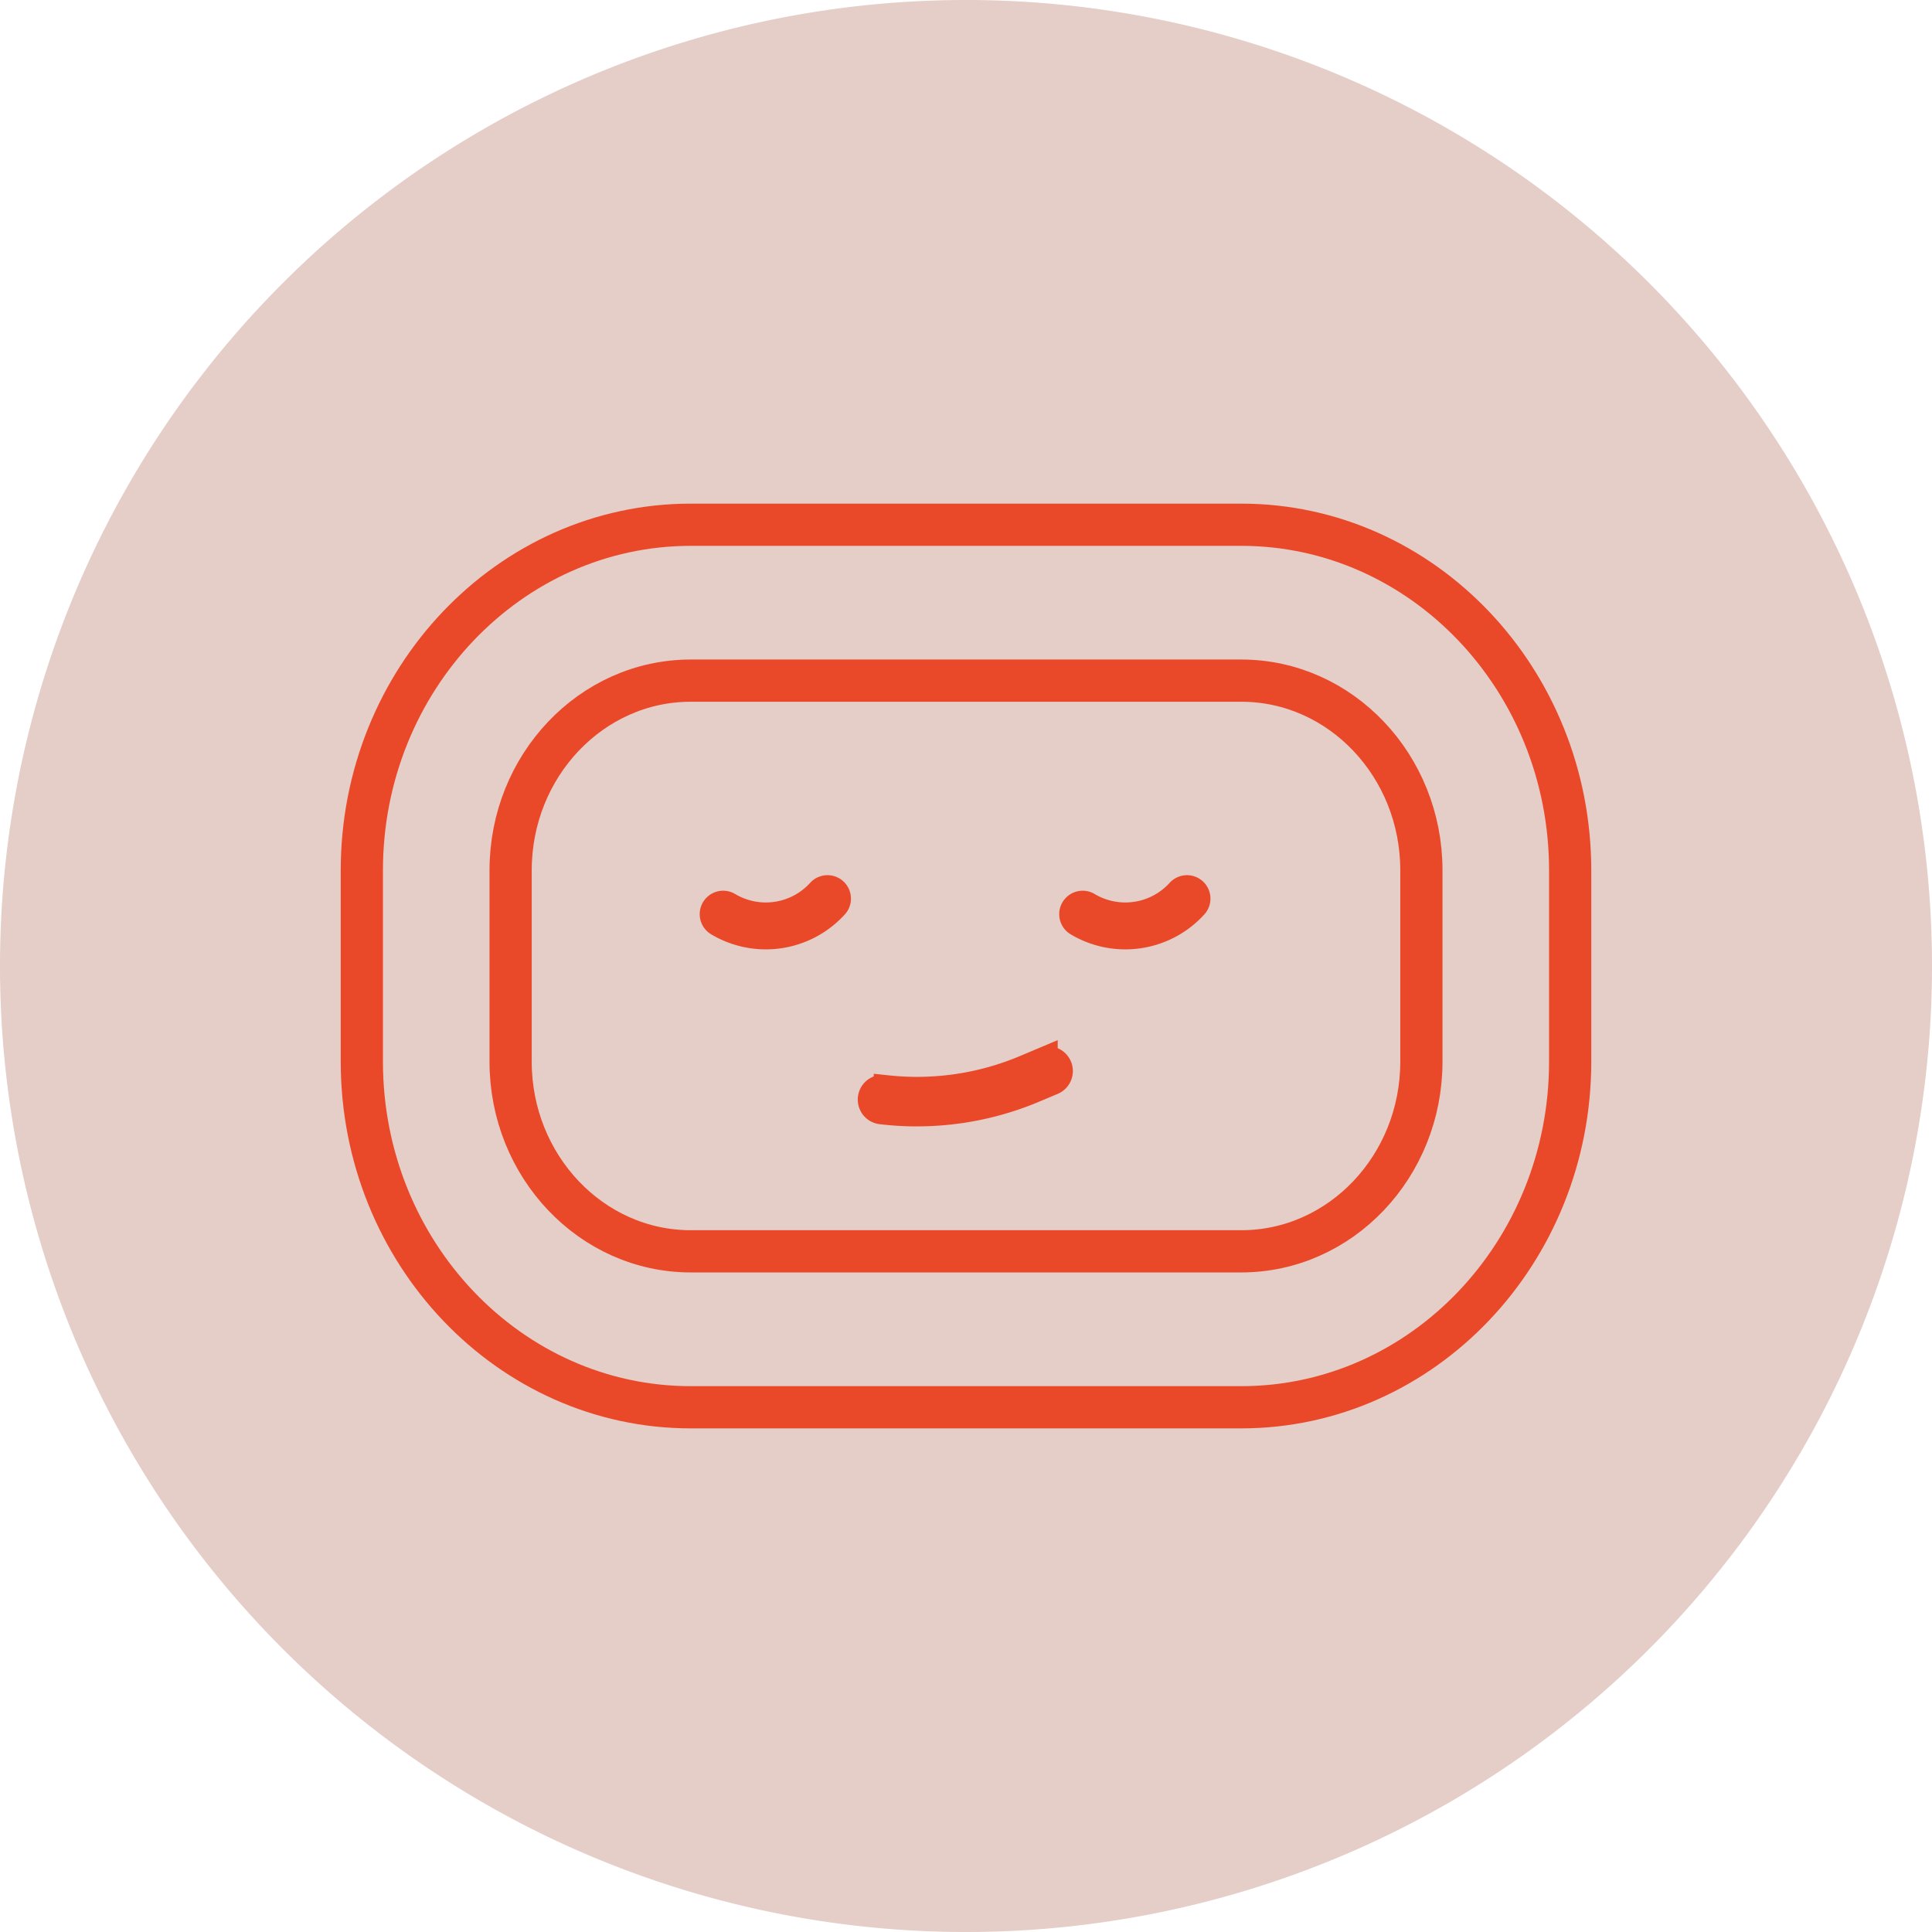 <svg xmlns="http://www.w3.org/2000/svg" width="205.952" height="205.952" viewBox="0 0 205.952 205.952">
  <g id="Kalle" transform="translate(-384.024 -3398)">
    <path id="Pfad_39745" data-name="Pfad 39745" d="M102.976,0A102.976,102.976,0,1,1,0,102.976,102.976,102.976,0,0,1,102.976,0Z" transform="translate(384.024 3398)" fill="#e5cdc8"/>
    <g id="Gruppe_22860" data-name="Gruppe 22860" transform="translate(422.596 3453.938)">
      <path id="Pfad_1511" data-name="Pfad 1511" d="M5764.544,1331.041h-58.689c-19.332,0-35.06,16.526-35.06,36.839v20.4c0,20.313,15.728,36.839,35.06,36.839h58.689c19.331,0,35.059-16.526,35.059-36.839v-20.4c0-20.313-15.728-36.839-35.059-36.839" transform="translate(-5670.795 -1331.041)" fill="none" stroke="#ea4929" stroke-width="4.5"/>
      <path id="Pfad_1512" data-name="Pfad 1512" d="M5750.665,1455.454c-10.585,0-19.2-9.069-19.2-20.217v-20.4c0-11.148,8.613-20.219,19.2-20.219h58.689c10.587,0,19.2,9.07,19.2,20.219v20.4c0,11.148-8.612,20.217-19.2,20.217Z" transform="translate(-5715.605 -1378)" fill="none" stroke="#ea4929" stroke-width="4.5"/>
      <path id="Pfad_25302" data-name="Pfad 25302" d="M5885.938,1553.592a31.882,31.882,0,0,1-3.345-.176l-.427-.046a1.14,1.14,0,1,1,.241-2.267l.426.045a29.736,29.736,0,0,0,14.631-2.159l1.98-.834a1.14,1.14,0,1,1,.885,2.1l-1.98.834a32.034,32.034,0,0,1-12.411,2.5" transform="translate(-5826.764 -1490.955)" fill="#ea4929" stroke="#ea4929" stroke-width="3"/>
      <path id="Pfad_25300" data-name="Pfad 25300" d="M0,5.661A8.879,8.879,0,0,1,9.789.129" transform="translate(47.61 45.141) rotate(-159)" fill="none" stroke="#ea4929" stroke-linecap="round" stroke-width="5"/>
      <path id="Pfad_25301" data-name="Pfad 25301" d="M0,5.661A8.879,8.879,0,0,1,9.789.129" transform="translate(85.933 45.141) rotate(-159)" fill="none" stroke="#ea4929" stroke-linecap="round" stroke-width="5"/>
    </g>
  </g>
</svg>
